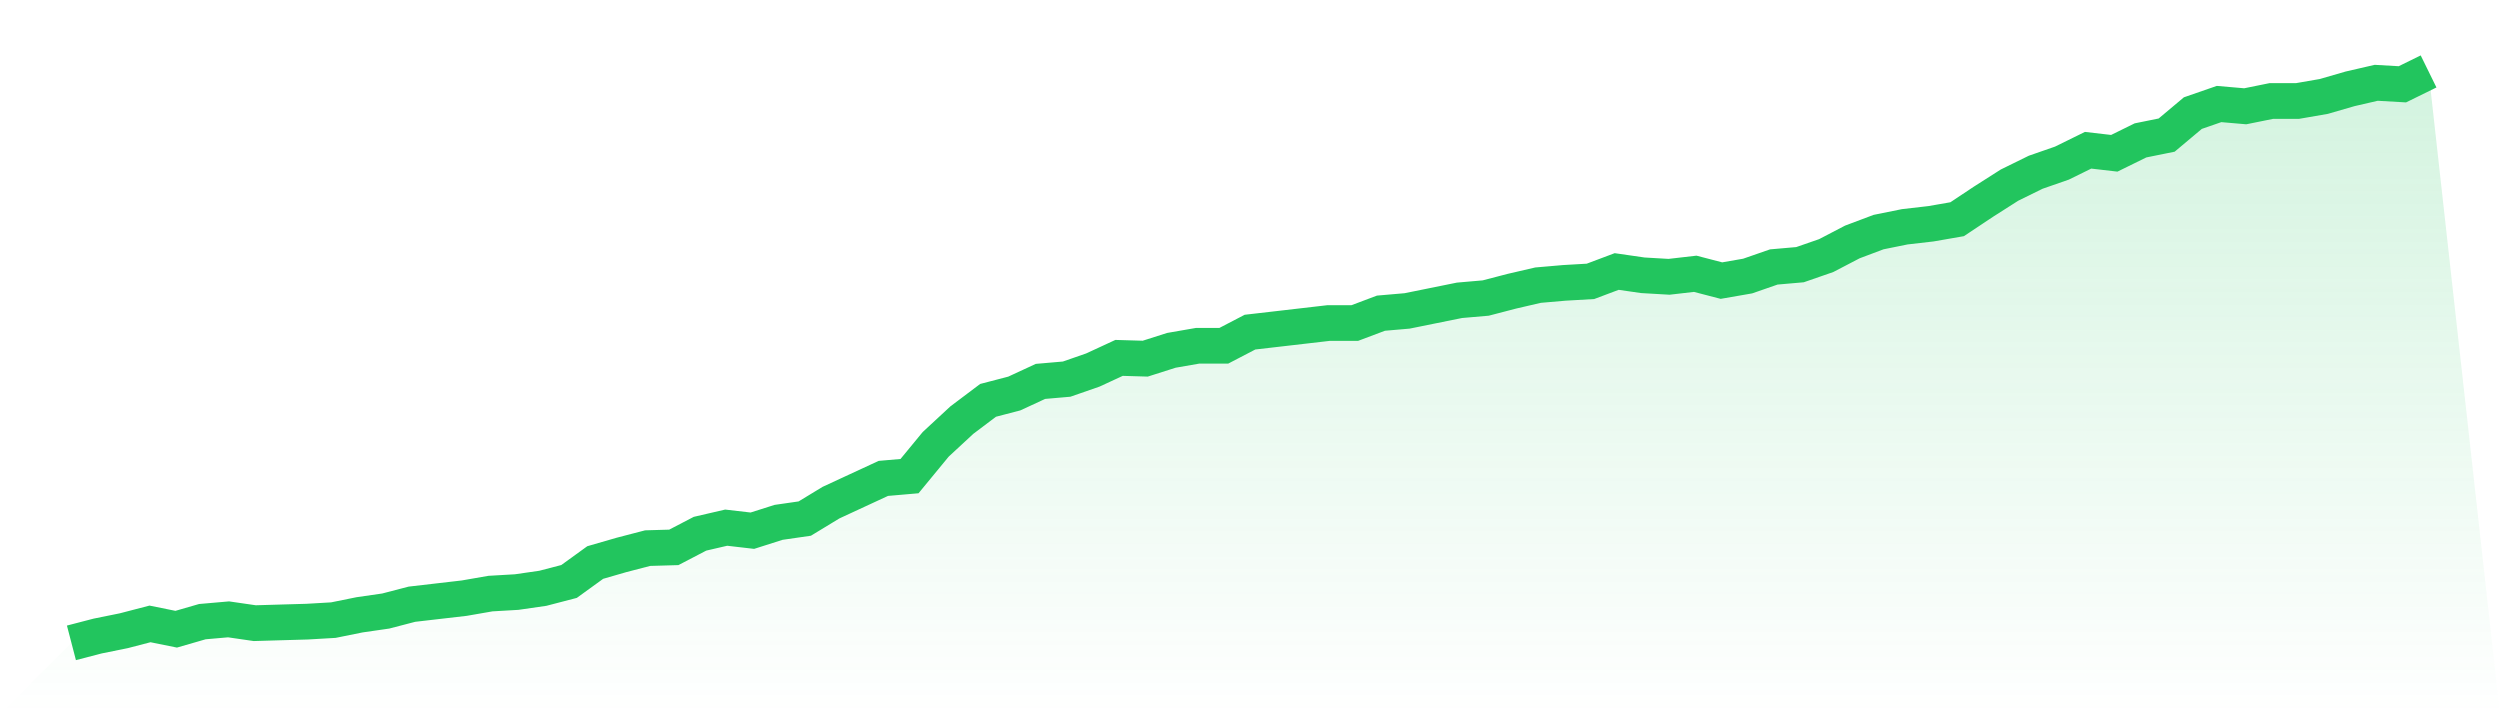 <svg viewBox="0 0 140 40" xmlns="http://www.w3.org/2000/svg">
<defs>
<linearGradient id="gradient" x1="0" x2="0" y1="0" y2="1">
<stop offset="0%" stop-color="#22c55e" stop-opacity="0.2"/>
<stop offset="100%" stop-color="#22c55e" stop-opacity="0"/>
</linearGradient>
</defs>
<path d="M4,36 L4,36 L5.467,35.618 L6.933,35.321 L8.4,34.939 L9.867,35.236 L11.333,34.812 L12.8,34.684 L14.267,34.897 L15.733,34.854 L17.2,34.812 L18.667,34.727 L20.133,34.43 L21.6,34.218 L23.067,33.836 L24.533,33.666 L26,33.496 L27.467,33.241 L28.933,33.156 L30.4,32.944 L31.867,32.562 L33.333,31.501 L34.8,31.077 L36.267,30.695 L37.733,30.653 L39.2,29.889 L40.667,29.549 L42.133,29.719 L43.6,29.252 L45.067,29.04 L46.533,28.149 L48,27.469 L49.467,26.79 L50.933,26.663 L52.4,24.881 L53.867,23.523 L55.333,22.419 L56.8,22.037 L58.267,21.358 L59.733,21.231 L61.2,20.721 L62.667,20.042 L64.133,20.085 L65.6,19.618 L67.067,19.363 L68.533,19.363 L70,18.599 L71.467,18.43 L72.933,18.26 L74.4,18.09 L75.867,18.09 L77.333,17.538 L78.8,17.411 L80.267,17.114 L81.733,16.817 L83.2,16.69 L84.667,16.308 L86.133,15.968 L87.6,15.841 L89.067,15.756 L90.533,15.204 L92,15.416 L93.467,15.501 L94.933,15.332 L96.4,15.714 L97.867,15.459 L99.333,14.95 L100.8,14.822 L102.267,14.313 L103.733,13.549 L105.2,12.997 L106.667,12.7 L108.133,12.531 L109.6,12.276 L111.067,11.3 L112.533,10.366 L114,9.645 L115.467,9.135 L116.933,8.414 L118.4,8.584 L119.867,7.862 L121.333,7.565 L122.8,6.334 L124.267,5.825 L125.733,5.952 L127.2,5.655 L128.667,5.655 L130.133,5.401 L131.6,4.976 L133.067,4.637 L134.533,4.721 L136,4 L140,40 L0,40 z" fill="url(#gradient)"/>
<path d="M4,36 L4,36 L5.467,35.618 L6.933,35.321 L8.4,34.939 L9.867,35.236 L11.333,34.812 L12.8,34.684 L14.267,34.897 L15.733,34.854 L17.2,34.812 L18.667,34.727 L20.133,34.43 L21.6,34.218 L23.067,33.836 L24.533,33.666 L26,33.496 L27.467,33.241 L28.933,33.156 L30.4,32.944 L31.867,32.562 L33.333,31.501 L34.8,31.077 L36.267,30.695 L37.733,30.653 L39.2,29.889 L40.667,29.549 L42.133,29.719 L43.6,29.252 L45.067,29.04 L46.533,28.149 L48,27.469 L49.467,26.79 L50.933,26.663 L52.4,24.881 L53.867,23.523 L55.333,22.419 L56.8,22.037 L58.267,21.358 L59.733,21.231 L61.2,20.721 L62.667,20.042 L64.133,20.085 L65.6,19.618 L67.067,19.363 L68.533,19.363 L70,18.599 L71.467,18.43 L72.933,18.26 L74.4,18.09 L75.867,18.09 L77.333,17.538 L78.8,17.411 L80.267,17.114 L81.733,16.817 L83.2,16.69 L84.667,16.308 L86.133,15.968 L87.6,15.841 L89.067,15.756 L90.533,15.204 L92,15.416 L93.467,15.501 L94.933,15.332 L96.4,15.714 L97.867,15.459 L99.333,14.95 L100.8,14.822 L102.267,14.313 L103.733,13.549 L105.2,12.997 L106.667,12.7 L108.133,12.531 L109.6,12.276 L111.067,11.3 L112.533,10.366 L114,9.645 L115.467,9.135 L116.933,8.414 L118.4,8.584 L119.867,7.862 L121.333,7.565 L122.8,6.334 L124.267,5.825 L125.733,5.952 L127.2,5.655 L128.667,5.655 L130.133,5.401 L131.6,4.976 L133.067,4.637 L134.533,4.721 L136,4" fill="none" stroke="#22c55e" stroke-width="2"/>
</svg>